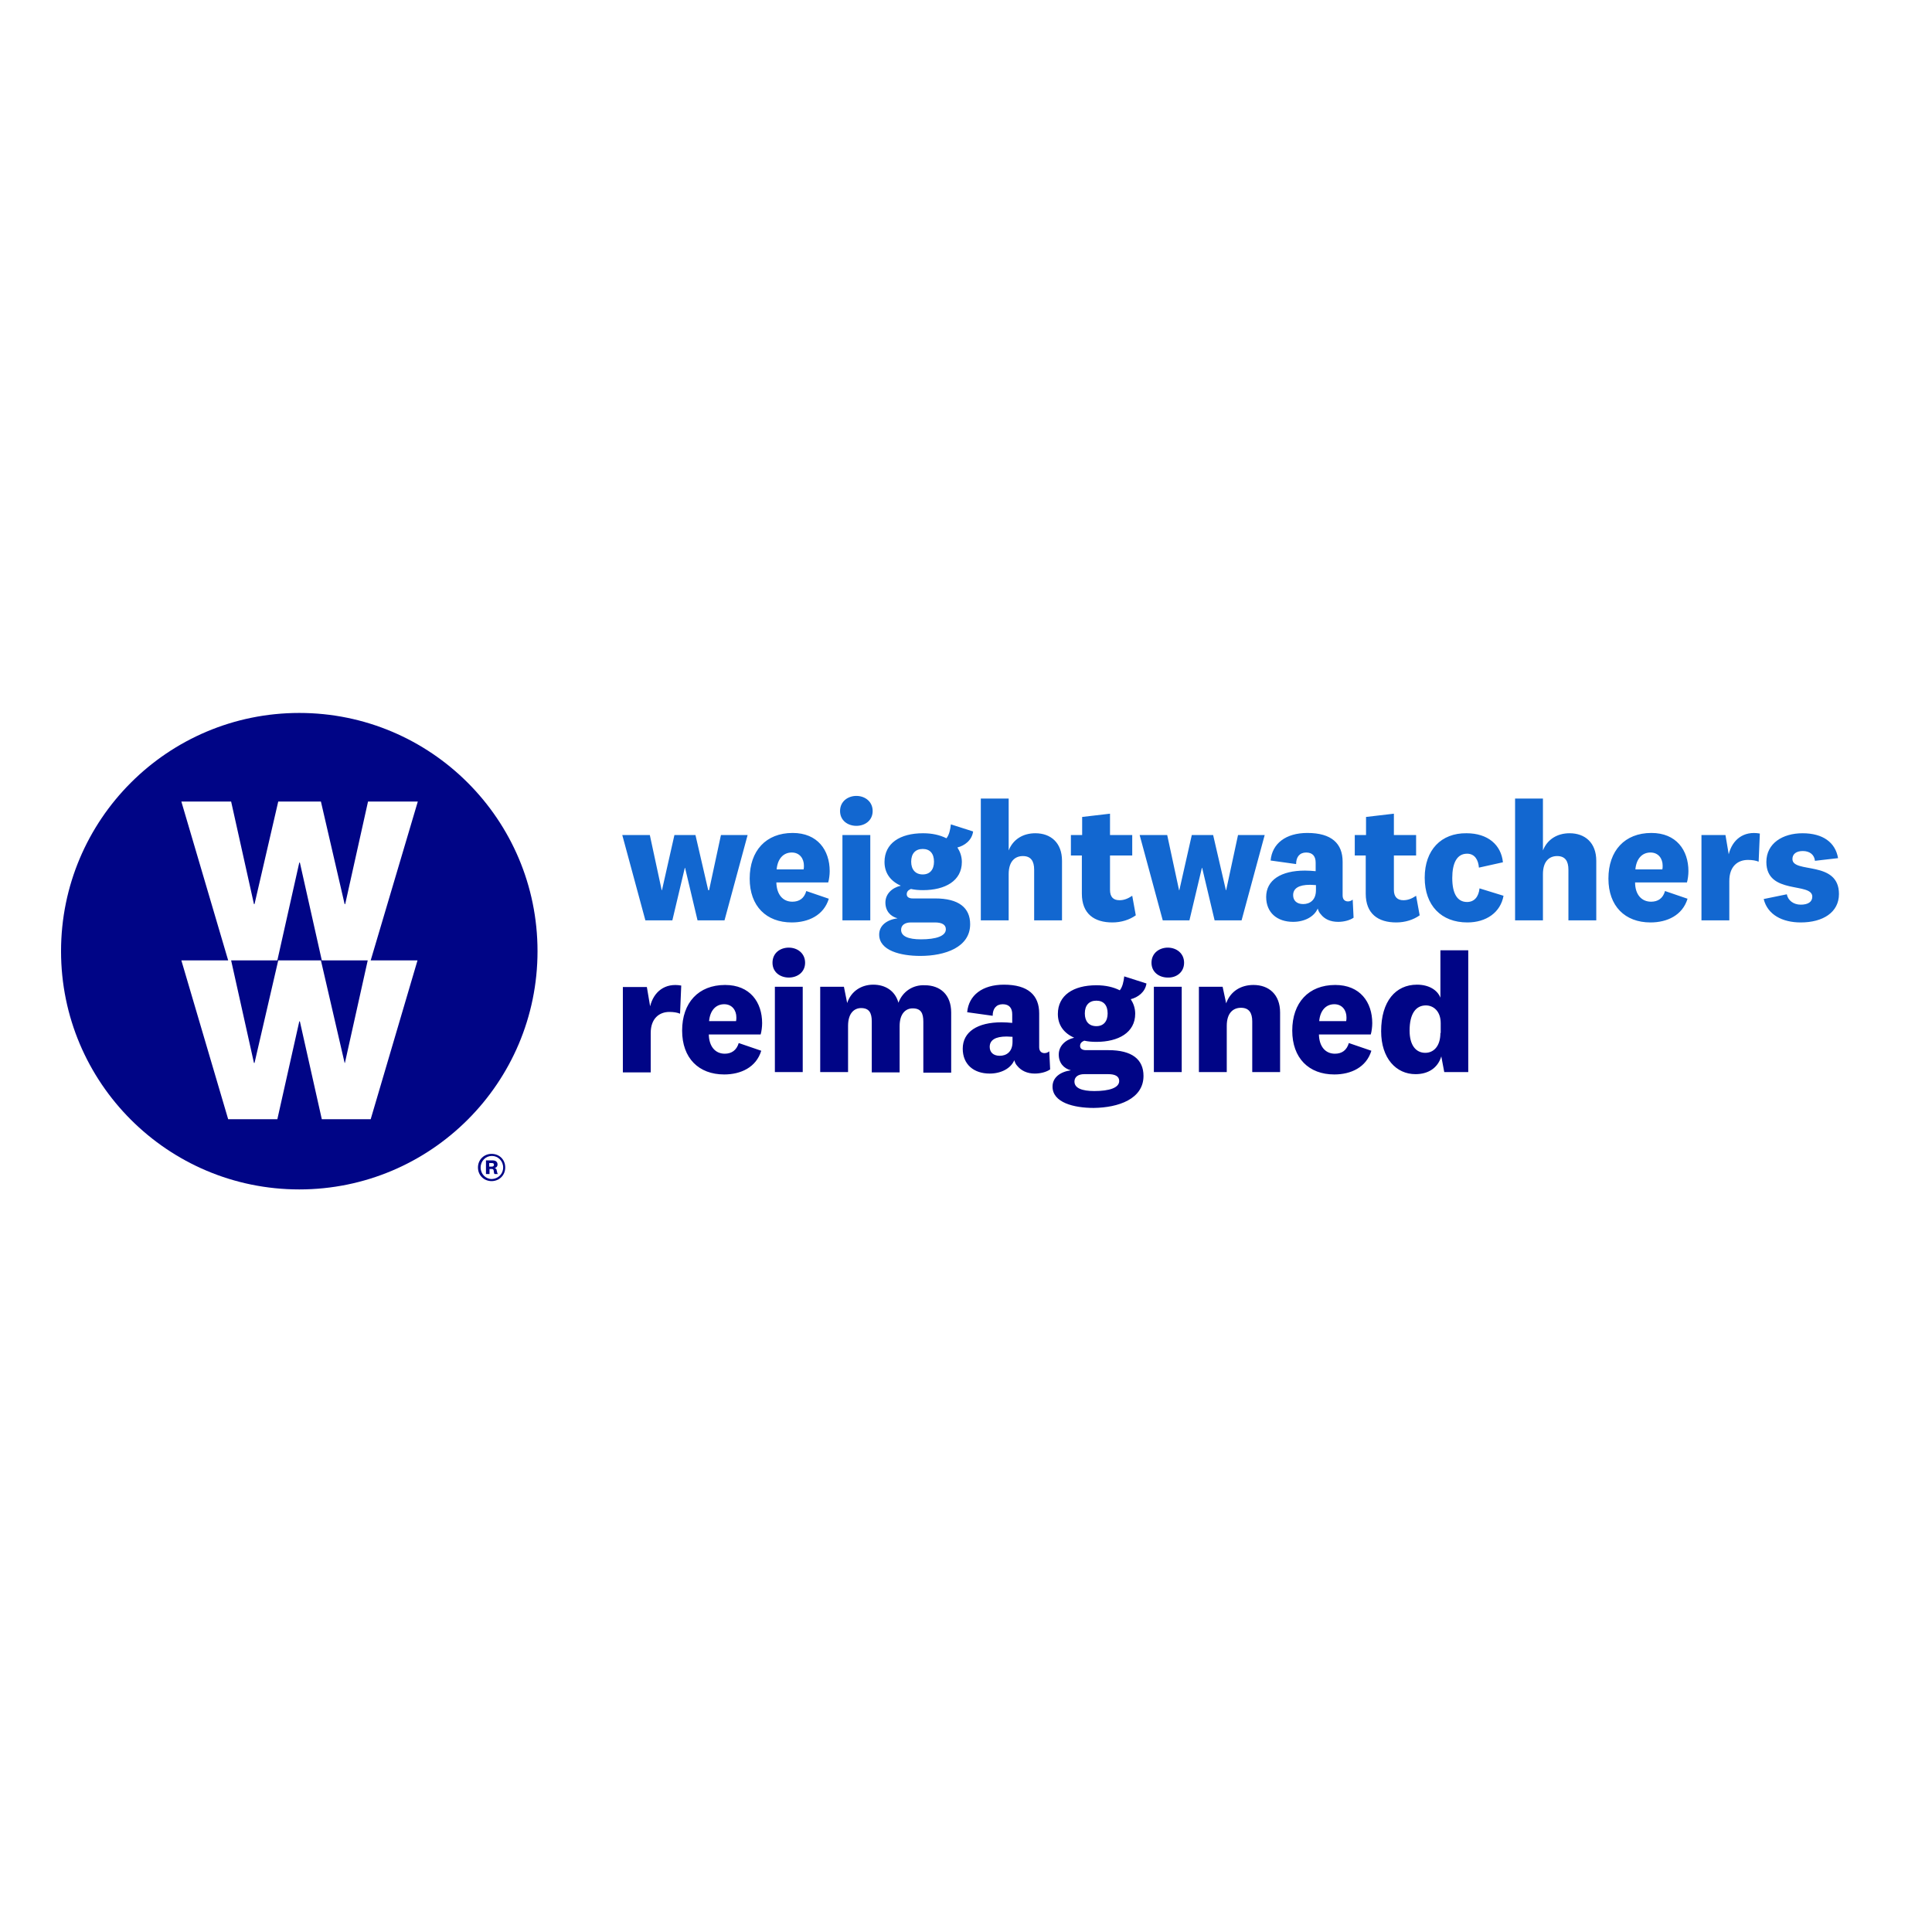 <?xml version="1.0" encoding="utf-8"?>
<!-- Generator: Adobe Illustrator 19.2.1, SVG Export Plug-In . SVG Version: 6.00 Build 0)  -->
<svg version="1.1" id="layer" xmlns="http://www.w3.org/2000/svg" xmlns:xlink="http://www.w3.org/1999/xlink" x="0px" y="0px"
	 viewBox="0 0 652 652" style="enable-background:new 0 0 652 652;" xml:space="preserve">
<style type="text/css">
	.st0{fill:#000586;}
	.st1{fill:#1267D0;}
</style>
<path id="Fill-1" class="st0" d="M170.5,394c0,2.7-2.1,4.6-4.6,4.6c-2.5,0-4.6-1.9-4.6-4.6c0-2.7,2.1-4.6,4.6-4.6
	C168.5,389.4,170.5,391.3,170.5,394z M169.8,394c0-2.2-1.7-3.9-3.8-3.9c-2.1,0-3.8,1.7-3.8,3.9s1.7,3.9,3.8,3.9
	C168.1,397.8,169.8,396.2,169.8,394z M166.9,396.2c-0.1-0.1-0.2-0.3-0.2-0.5l-0.1-0.7c-0.1-0.4-0.3-0.5-0.7-0.5h-0.7v1.7H164v-4.6
	h2.2c1,0,1.7,0.4,1.7,1.4c0,0.7-0.5,1.1-1,1.2c0.4,0.1,0.7,0.3,0.7,0.7l0.2,0.8c0,0.2,0.1,0.4,0.3,0.5H166.9z M166,392.5h-0.9v1.2
	h0.9c0.4,0,0.7-0.2,0.7-0.6C166.7,392.7,166.5,392.5,166,392.5z"/>
<path id="Fill-3" class="st0" d="M181.4,321c0-44.4-36-80.4-80.4-80.4c-44.4,0-80.4,36-80.4,80.4c0,44.4,36,80.4,80.4,80.4
	C145.4,401.4,181.4,365.4,181.4,321z M125.1,324.1h15.8l-15.8,53.6h-16.5l-7.4-33h-0.2l-7.4,33H77l-15.8-53.6H77l-15.8-53.6H78
	l7.7,34.6h0.2l8-34.6h14.4l8,34.6h0.2l7.7-34.6h16.8L125.1,324.1z M116.4,358.7l7.7-34.6h-15.5l-7.4-33h-0.2l-7.4,33H78l7.7,34.6
	h0.2l8-34.6h14.4l8,34.6H116.4z"/>
<path id="Fill-6" class="st0" d="M229.9,332.6c-5.5-1-9.3,2.1-10.5,7l-1.1-6.5h-8.1v28.8h9.4v-13.3c0-4.9,2.9-7.1,6.3-7.1
	c1.4,0,2.7,0.2,3.6,0.6L229.9,332.6z M244.6,355.6c-3.2,0-5.3-2.4-5.4-6.5h17.5c0.3-1,0.5-2.6,0.5-3.8c0-7.1-4.1-12.9-12.5-12.9
	c-9,0-14.5,6-14.5,15.4c0,9.3,5.6,14.8,14.2,14.8c5.6,0,10.8-2.4,12.5-8l-7.6-2.6C248.6,354.4,246.9,355.6,244.6,355.6z
	 M239.3,344.6c0.3-3.5,2.2-5.7,5.1-5.7c2.7,0,4.1,2.1,4.1,4.4c0,0.5,0,0.9-0.1,1.3H239.3z M271.7,324.9c0-3.2-2.6-5.1-5.5-5.1
	s-5.5,1.8-5.5,5.1c0,3.2,2.6,5,5.5,5S271.7,328.1,271.7,324.9z M261.5,361.8h9.4V333h-9.4V361.8z M303.2,338.4
	c-1.1-4-4.4-6.1-8.5-6.1c-4,0-7.5,2.2-8.8,6.2l-1.1-5.5h-8v28.8h9.4v-15.6c0-4.3,2.1-6,4.4-6c2.7,0,3.6,1.6,3.6,4.5v17.2h9.4v-15.6
	c0-4.3,2.1-6,4.4-6c2.8,0,3.6,1.6,3.6,4.5v17.2h9.4v-20.3c0-6.1-3.8-9.2-8.9-9.2C308.1,332.3,304.6,334.6,303.2,338.4z M350.7,342
	c0-6.1-3.7-9.7-11.9-9.7c-7.3,0-11.9,3.6-12.4,9.3l8.6,1.2c0-2.4,1.2-3.9,3.4-3.9c2.2,0,3.2,1.3,3.2,3.4v2.9c-1-0.1-2.4-0.2-3.6-0.2
	c-8.1,0-13.1,3.2-13.1,8.9c0,5.3,3.7,8.4,9.1,8.4c3.8,0,7.1-1.7,8.3-4.5c0.2,0.7,0.5,1.4,1,1.9c1.3,1.6,3.3,2.6,5.9,2.6
	c1.9,0,3.9-0.5,5.2-1.4l-0.3-6.1c-0.5,0.4-1,0.6-1.6,0.6c-1,0-1.8-0.6-1.8-2V342z M341.7,351.6c0,3.5-2.2,4.7-4.3,4.7
	c-2.2,0-3.4-1.2-3.4-3c0-2.3,1.9-3.5,5.7-3.5c0.7,0,1.5,0.1,2,0.1V351.6z M366.1,342c0-2.7,1.4-4.3,3.9-4.3c2.4,0,3.8,1.5,3.8,4.3
	c0,2.7-1.4,4.3-3.8,4.3C367.4,346.3,366.1,344.6,366.1,342z M385.9,363.1c0-5.6-3.9-8.7-11.8-8.7h-7.6c-1.1,0-2-0.4-2-1.4
	c0-0.9,0.5-1.4,1.4-1.8c1.3,0.3,2.7,0.4,4.1,0.4c7.4,0,13.1-3.1,13.1-9.5c0-1.9-0.6-3.5-1.5-4.9c2.4-0.6,4.9-2.4,5.3-5.3l-7.5-2.4
	c-0.2,1.8-0.6,3.6-1.5,4.7c-2.2-1.1-4.8-1.7-7.9-1.7c-7.8,0-13,3.4-13,9.7c0,3.8,2.1,6.5,5.5,8c-3,0.7-5.2,2.8-5.2,5.7
	c0,2.8,1.7,4.7,4.1,5.3c-3.6,0.5-6.2,2.4-6.2,5.5c0,5.4,7.2,7.2,13.9,7.2C377.4,373.8,385.9,370.9,385.9,363.1z M362.6,365
	c0-1.6,1.3-2.5,3.3-2.5h8.1c2.3,0,3.7,0.7,3.7,2.3c0,2.3-3.3,3.4-8.4,3.4C365.1,368.2,362.6,367.2,362.6,365z M399.6,324.9
	c0-3.2-2.6-5.1-5.5-5.1c-2.8,0-5.5,1.8-5.5,5.1c0,3.2,2.6,5,5.5,5C397,330,399.6,328.1,399.6,324.9z M389.4,361.8h9.4V333h-9.4
	V361.8z M412.6,333h-8v28.8h9.4v-15.6c0-4.4,2.2-6.1,4.8-6.1c2.7,0,3.8,1.7,3.8,4.6v17.1h9.4v-20.1c0-6.1-3.8-9.3-9-9.3
	c-4.3,0-7.8,2.2-9.2,6.2L412.6,333z M450.5,355.6c-3.2,0-5.3-2.4-5.4-6.5h17.5c0.3-1,0.5-2.6,0.5-3.8c0-7.1-4.1-12.9-12.5-12.9
	c-9,0-14.5,6-14.5,15.4c0,9.3,5.6,14.8,14.2,14.8c5.6,0,10.8-2.4,12.5-8l-7.6-2.6C454.5,354.4,452.9,355.6,450.5,355.6z
	 M445.2,344.6c0.3-3.5,2.2-5.7,5.1-5.7c2.7,0,4.1,2.1,4.1,4.4c0,0.5,0,0.9-0.1,1.3H445.2z M486.1,348.6c0,4.5-2.3,6.7-5.1,6.7
	c-3.2,0-5.3-2.6-5.3-7.5c0-5.7,2.1-8.5,5.5-8.5c2.5,0,5,1.9,5,6V348.6z M487.4,361.8h8.1v-41.1h-9.4v16c-1-2.6-3.9-4.4-7.9-4.4
	c-7.2,0-12.1,5.6-12.1,15.7c0,9.2,5.1,14.5,11.6,14.5c4.2,0,7.5-2,8.7-6L487.4,361.8z"/>
<path id="Fill-8" class="st1" d="M227.6,281.8l-4.2,18.6h-0.1l-4-18.6h-9.3l7.8,28.8h9.1l4.2-17.7h0.1l4.2,17.7h9.1l7.8-28.8h-9
	l-4,18.6H239l-4.3-18.6H227.6z M267.4,304.3c-3.2,0-5.3-2.4-5.4-6.5h17.5c0.3-1,0.5-2.6,0.5-3.8c0-7.1-4.1-12.9-12.5-12.9
	c-9,0-14.5,6-14.5,15.4c0,9.3,5.6,14.8,14.2,14.8c5.6,0,10.8-2.4,12.5-8l-7.6-2.6C271.4,303.2,269.7,304.3,267.4,304.3z
	 M262.1,293.4c0.3-3.5,2.2-5.7,5.1-5.7c2.7,0,4.1,2.1,4.1,4.4c0,0.5,0,0.9-0.1,1.3H262.1z M294.5,273.7c0-3.2-2.6-5.1-5.5-5.1
	c-2.8,0-5.5,1.8-5.5,5.1c0,3.2,2.6,5,5.5,5C291.9,278.7,294.5,276.9,294.5,273.7z M284.3,310.6h9.4v-28.8h-9.4V310.6z M307.5,290.8
	c0-2.7,1.4-4.3,3.9-4.3c2.4,0,3.8,1.5,3.8,4.3c0,2.7-1.4,4.3-3.8,4.3C308.9,295.1,307.5,293.4,307.5,290.8z M327.4,311.9
	c0-5.6-3.9-8.7-11.8-8.7h-7.6c-1.1,0-2-0.4-2-1.4c0-0.9,0.5-1.4,1.4-1.8c1.3,0.3,2.7,0.4,4.1,0.4c7.4,0,13.1-3.1,13.1-9.5
	c0-1.9-0.6-3.5-1.5-4.9c2.4-0.6,4.9-2.4,5.3-5.4l-7.5-2.4c-0.2,1.8-0.6,3.6-1.5,4.7c-2.2-1.1-4.8-1.7-7.9-1.7c-7.8,0-13,3.4-13,9.7
	c0,3.8,2.1,6.5,5.5,8c-3,0.7-5.2,2.8-5.2,5.7c0,2.8,1.7,4.7,4.1,5.3c-3.6,0.5-6.2,2.4-6.2,5.5c0,5.4,7.2,7.2,13.9,7.2
	C318.9,322.6,327.4,319.7,327.4,311.9z M304.1,313.8c0-1.6,1.3-2.5,3.3-2.5h8.1c2.3,0,3.7,0.7,3.7,2.3c0,2.3-3.3,3.4-8.4,3.4
	C306.6,317,304.1,316,304.1,313.8z M340.4,269.5H331v41.1h9.4V295c0-4.4,2.2-6.1,4.8-6.1c2.7,0,3.8,1.7,3.8,4.6v17.1h9.4v-20.1
	c0-6.1-3.8-9.3-9-9.3c-4.1,0-7.5,2-9,5.8V269.5z M382.1,302.3c-1.5,1-2.8,1.5-4.3,1.5c-2.1,0-3.2-1.1-3.2-3.5v-11.6h7.5v-6.9h-7.5
	v-7.2l-9.4,1.1v6.1h-3.8v6.9h3.7v12.9c0,6.8,4.2,9.7,10.3,9.7c3,0,5.8-0.9,7.9-2.4L382.1,302.3z M402.2,281.8l-4.2,18.6h-0.1
	l-4-18.6h-9.3l7.8,28.8h9l4.2-17.7h0.1l4.2,17.7h9.1l7.8-28.8h-9l-4,18.6h-0.1l-4.3-18.6H402.2z M453.1,290.8
	c0-6.1-3.7-9.7-11.9-9.7c-7.3,0-11.9,3.6-12.4,9.3l8.6,1.2c0-2.4,1.2-3.9,3.4-3.9c2.2,0,3.2,1.3,3.2,3.4v2.9c-1-0.1-2.4-0.2-3.6-0.2
	c-8.1,0-13.1,3.2-13.1,8.9c0,5.3,3.7,8.4,9.1,8.4c3.8,0,7.1-1.7,8.3-4.5c0.2,0.7,0.5,1.4,1,1.9c1.3,1.7,3.3,2.6,5.9,2.6
	c1.9,0,3.9-0.5,5.2-1.4l-0.3-6.1c-0.5,0.4-1,0.6-1.6,0.6c-1,0-1.8-0.6-1.8-2V290.8z M444.1,300.4c0,3.5-2.2,4.7-4.3,4.7
	c-2.2,0-3.4-1.2-3.4-3c0-2.3,1.9-3.5,5.7-3.5c0.7,0,1.5,0.1,2,0.1V300.4z M477.9,302.3c-1.5,1-2.8,1.5-4.3,1.5c-2,0-3.2-1.1-3.2-3.5
	v-11.6h7.5v-6.9h-7.5v-7.2l-9.4,1.1v6.1h-3.8v6.9h3.7v12.9c0,6.8,4.2,9.7,10.3,9.7c3,0,5.8-0.9,7.9-2.4L477.9,302.3z M480.8,296.2
	c0,9.4,5.6,15.1,14.4,15.1c6.4,0,11.2-3.4,12.2-9l-8.1-2.5c-0.3,2.9-1.8,4.6-4.2,4.6c-3.4,0-5-3-5-8.1c0-4.9,1.5-8.2,5-8.2
	c2.6,0,3.8,2.1,4,4.7l8.1-1.8c-0.6-5.9-5.1-9.8-12.3-9.8C486.4,281.1,480.8,286.8,480.8,296.2z M520.7,269.5h-9.4v41.1h9.4V295
	c0-4.4,2.2-6.1,4.8-6.1c2.7,0,3.8,1.7,3.8,4.6v17.1h9.4v-20.1c0-6.1-3.8-9.3-9-9.3c-4.1,0-7.5,2-9,5.8V269.5z M557.2,304.3
	c-3.2,0-5.4-2.4-5.4-6.5h17.5c0.3-1,0.5-2.6,0.5-3.8c0-7.1-4.1-12.9-12.5-12.9c-9,0-14.5,6-14.5,15.4c0,9.3,5.6,14.8,14.2,14.8
	c5.6,0,10.8-2.4,12.5-8l-7.6-2.6C561.2,303.2,559.5,304.3,557.2,304.3z M551.9,293.4c0.3-3.5,2.2-5.7,5.1-5.7c2.7,0,4.1,2.1,4.1,4.4
	c0,0.5,0,0.9-0.1,1.3H551.9z M593.9,281.3c-5.5-1-9.3,2.1-10.5,7l-1.1-6.5h-8.1v28.8h9.4v-13.3c0-4.9,2.8-7.1,6.3-7.1
	c1.4,0,2.7,0.2,3.6,0.6L593.9,281.3z M595.2,303.4c1.3,5.3,6.3,7.9,12.5,7.9c7.5,0,12.9-3.4,12.9-9.6c0-11.5-15.7-6.8-15.7-11.8
	c0-1.7,1.3-2.7,3.5-2.7c2.4,0,3.9,1.3,4.1,3.3l7.8-0.9c-0.9-5.3-5.1-8.4-12-8.4c-6.7,0-12.2,3.4-12.2,9.7c0,11.2,15.5,6.7,15.5,11.7
	c0,1.8-1.5,2.7-3.9,2.7c-2.4,0-4.3-1.4-4.7-3.5L595.2,303.4z"/>
</svg>
